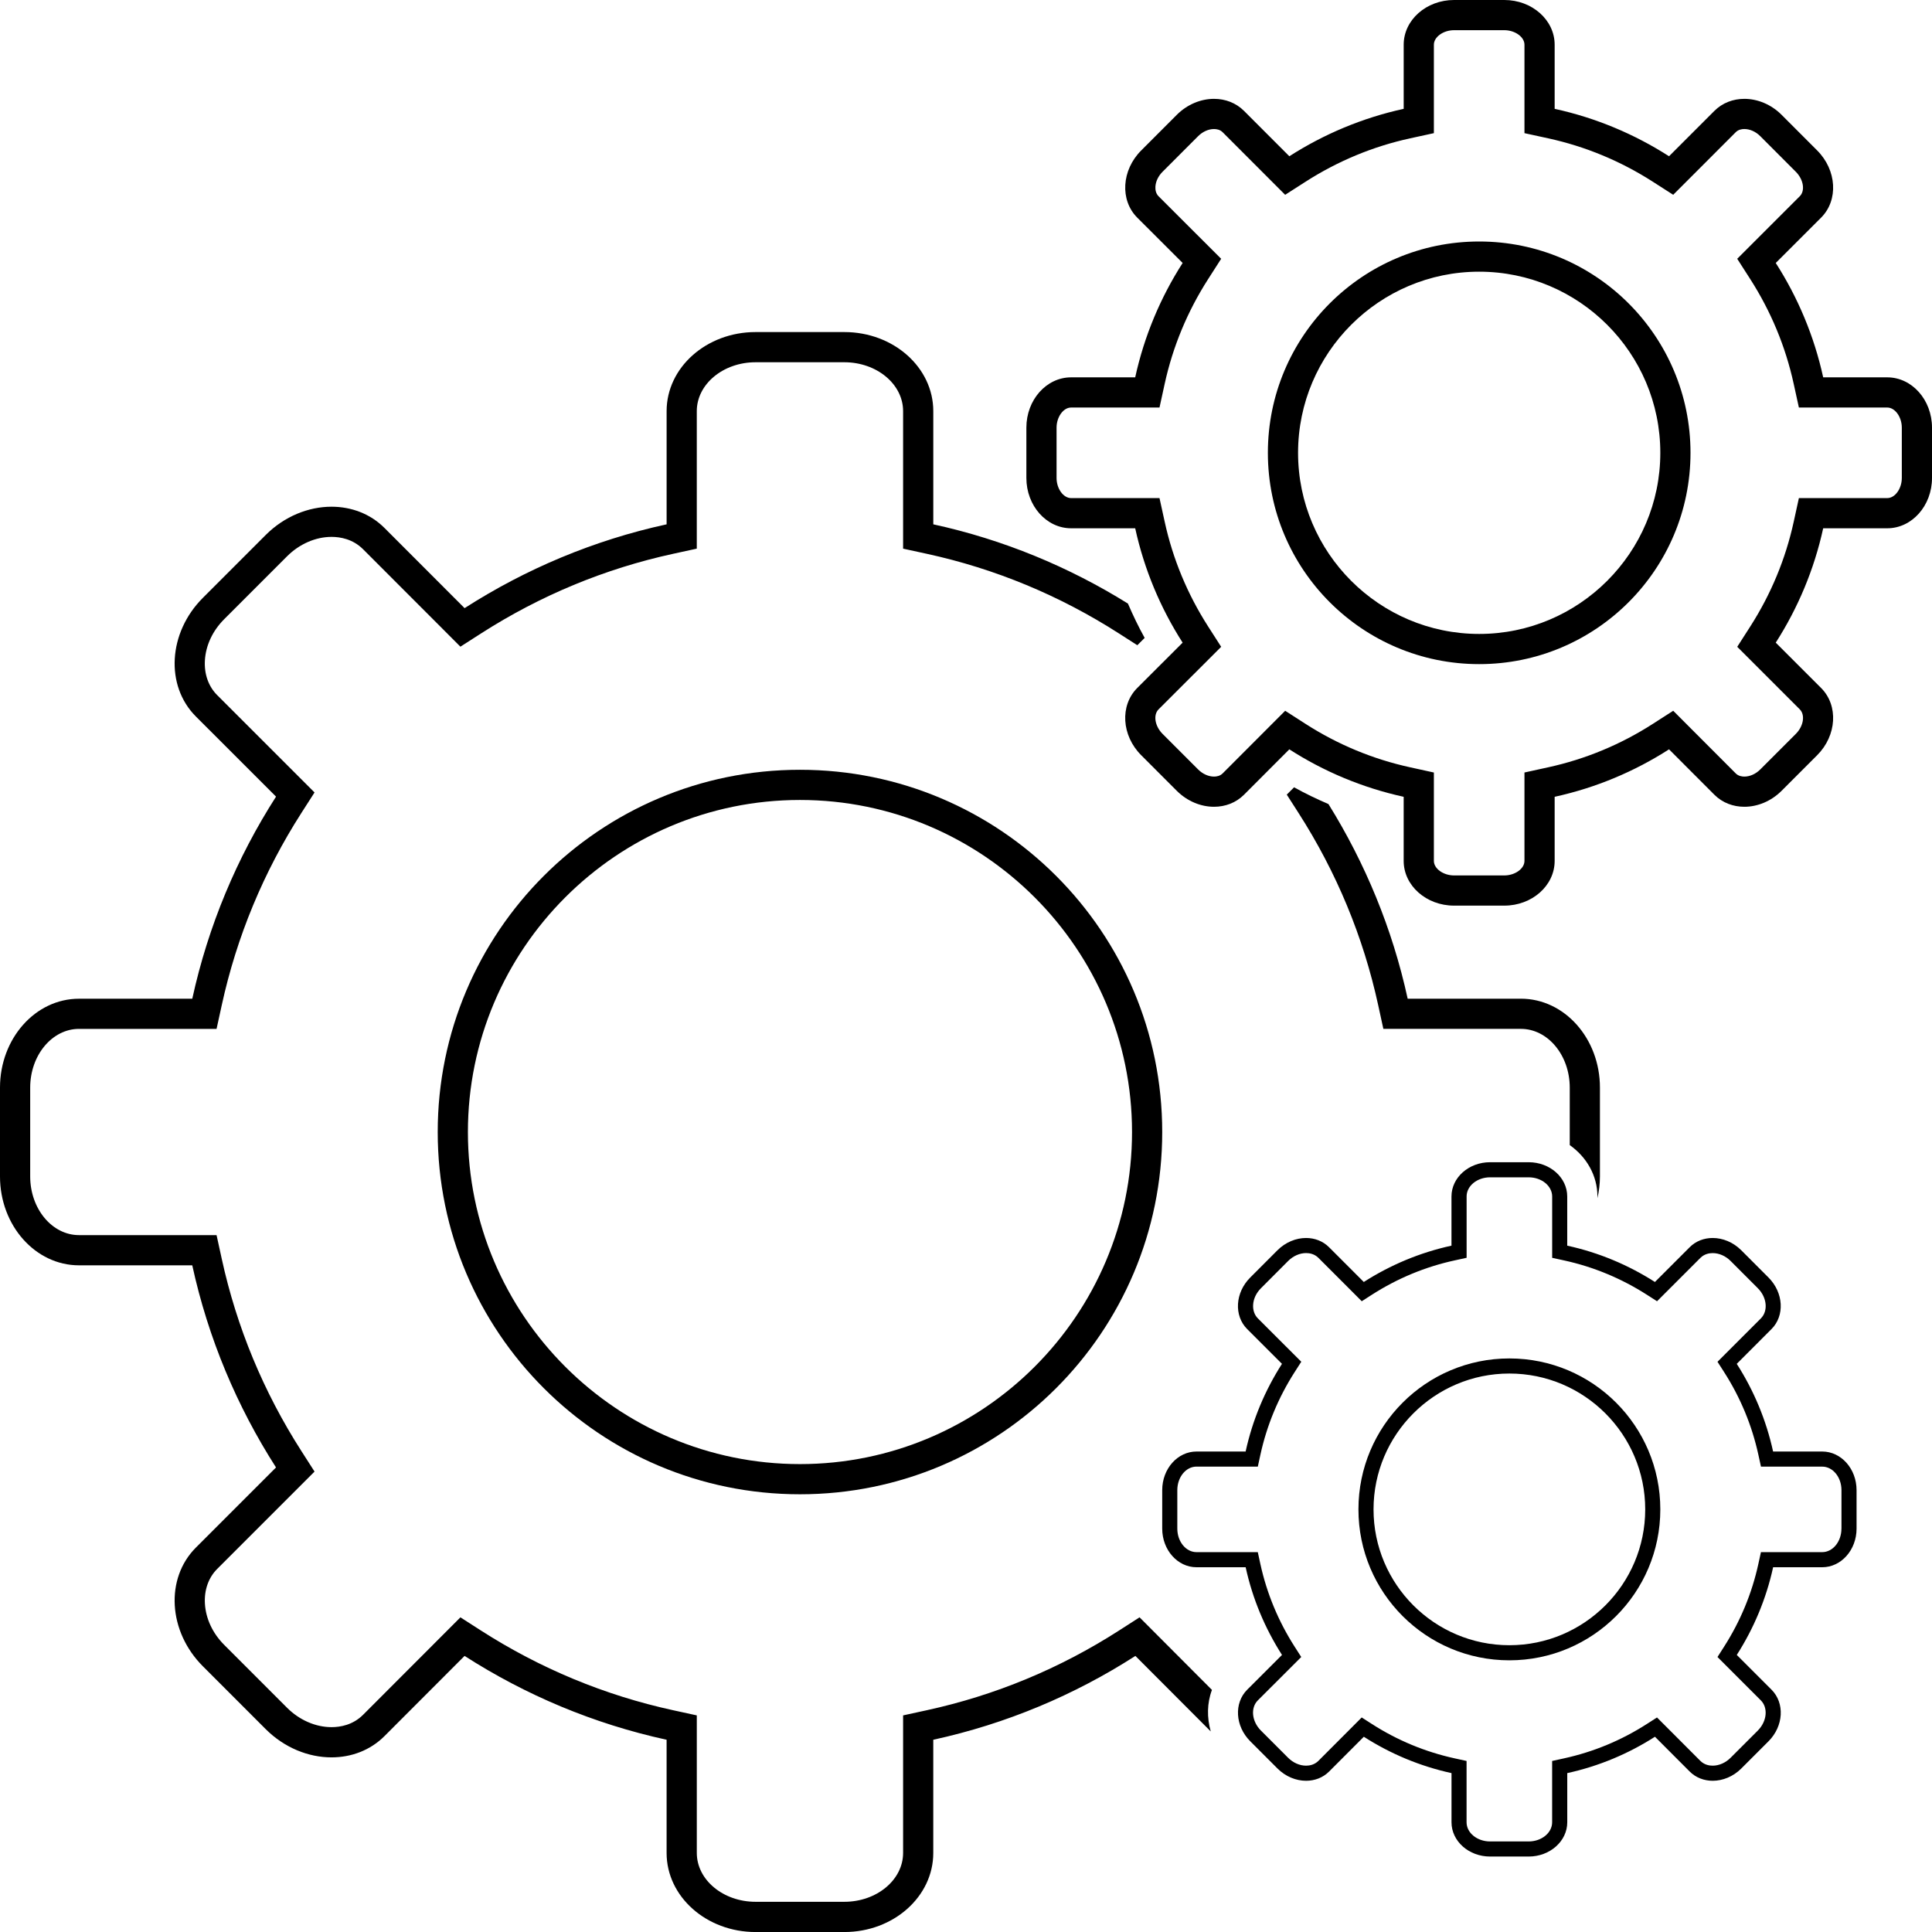 <?xml version="1.0" encoding="UTF-8"?><svg xmlns="http://www.w3.org/2000/svg" xmlns:xlink="http://www.w3.org/1999/xlink" height="128.0" preserveAspectRatio="xMidYMid meet" version="1.0" viewBox="0.0 0.0 128.0 128.0" width="128.0" zoomAndPan="magnify"><g id="change1_1"><path d="M29,75c0,13.256,10.743,24,23.999,24C66.254,99,77,88.256,77,75c0-13.257-10.746-24-24.001-24 C39.743,51,29,61.743,29,75z M75,75c0,12.131-9.869,22-22.001,22C40.869,97,31,87.131,31,75 s9.869-22,21.999-22C65.131,53,75,62.869,75,75z" fill="inherit"/></g><g id="change1_2"><path d="M125.036,25h-4.245c-0.599-2.738-1.678-5.293-3.143-7.578l3.006-3.004 c1.157-1.158,1.039-3.149-0.262-4.451l-2.356-2.359 C117.333,6.906,116.431,6.549,115.567,6.549c-0.739,0-1.45,0.262-1.984,0.797 L110.578,10.352C108.293,8.888,105.738,7.808,103,7.211V2.963C103,1.325,101.506,0,99.665,0 h-3.33c-1.842,0-3.337,1.325-3.337,2.963v4.248C90.262,7.808,87.707,8.888,85.422,10.352 l-3.004-3.007C81.884,6.811,81.172,6.549,80.433,6.549 c-0.863,0-1.766,0.358-2.468,1.059l-2.356,2.359 c-1.304,1.302-1.421,3.293-0.264,4.451l3.008,3.004 C76.888,19.707,75.809,22.262,75.21,25h-4.247C69.326,25,68,26.492,68,28.334v3.332 C68,33.505,69.326,35,70.963,35h4.247c0.599,2.738,1.678,5.291,3.142,7.577 l-3.008,3.005c-1.157,1.158-1.04,3.149,0.264,4.453l2.356,2.357 c0.702,0.701,1.604,1.059,2.468,1.059c0.739,0,1.451-0.262,1.985-0.796l3.004-3.01 c2.285,1.468,4.84,2.546,7.576,3.145v4.247c0,1.635,1.495,2.963,3.337,2.963h3.33 C101.506,60,103,58.672,103,57.037v-4.247c2.738-0.599,5.293-1.677,7.578-3.145 l3.005,3.01c0.534,0.534,1.245,0.796,1.984,0.796 c0.864,0,1.766-0.357,2.469-1.059l2.356-2.357 c1.301-1.304,1.419-3.295,0.262-4.453l-3.006-3.005 c1.465-2.286,2.544-4.839,3.143-7.577h4.245C126.672,35,128,33.505,128,31.666v-3.332 C128,26.492,126.672,25,125.036,25z M126,31.666C126,32.377,125.55,33,125.036,33h-4.245h-1.61 l-0.344,1.573c-0.537,2.459-1.504,4.789-2.872,6.925l-0.869,1.355l1.139,1.138 l3.005,3.005c0.369,0.369,0.249,1.114-0.261,1.625l-2.355,2.355 c-0.302,0.302-0.687,0.475-1.056,0.475c-0.164,0-0.396-0.036-0.569-0.209 l-3.005-3.01l-1.139-1.142l-1.357,0.872c-2.129,1.367-4.459,2.334-6.924,2.873 L101,51.18v1.61v4.247C101,57.55,100.376,58,99.665,58h-3.33 c-0.712,0-1.337-0.45-1.337-0.963v-4.247v-1.609l-1.572-0.345 c-2.465-0.539-4.794-1.506-6.923-2.873l-1.357-0.872l-1.14,1.142L81.004,51.24 c-0.174,0.175-0.407,0.211-0.571,0.211c-0.368,0-0.753-0.173-1.054-0.473 l-2.356-2.357c-0.512-0.512-0.632-1.256-0.265-1.624l3.008-3.005l1.14-1.139 l-0.869-1.355c-1.368-2.136-2.335-4.466-2.872-6.925L76.82,33h-1.61h-4.247 C70.45,33,70,32.377,70,31.666v-3.332C70,27.623,70.45,27,70.963,27h4.247h1.61 l0.344-1.573c0.538-2.462,1.505-4.792,2.872-6.926l0.869-1.356l-1.14-1.138 l-3.006-3.003c-0.193-0.192-0.221-0.454-0.21-0.64 c0.021-0.346,0.192-0.703,0.474-0.984l2.354-2.356 c0.302-0.302,0.687-0.475,1.055-0.475c0.164,0,0.396,0.036,0.57,0.21 l3.004,3.007l1.139,1.14l1.356-0.869C88.638,10.667,90.967,9.701,93.424,9.165 l1.574-0.343V7.211V2.963c0-0.513,0.625-0.963,1.337-0.963h3.33 C100.376,2,101,2.45,101,2.963v4.248V8.822l1.574,0.343 c2.458,0.536,4.788,1.502,6.925,2.871l1.355,0.869l1.139-1.139l3.005-3.008 c0.174-0.174,0.405-0.21,0.569-0.21c0.368,0,0.754,0.173,1.054,0.472 l2.356,2.36c0.511,0.511,0.631,1.254,0.263,1.622l-3.006,3.004l-1.139,1.139 l0.869,1.355c1.367,2.134,2.334,4.464,2.872,6.926L119.181,27h1.61h4.245 C125.55,27,126,27.623,126,28.334V31.666z" fill="inherit"/></g><g id="change1_3"><path d="M97.999,16C90.268,16,84,22.268,84,30c0,7.731,6.268,14,13.999,14 C105.731,44,112,37.731,112,30C112,22.268,105.731,16,97.999,16z M97.999,42 C91.383,42,86,36.617,86,30s5.383-12,11.999-12C104.616,18,110,23.383,110,30S104.616,42,97.999,42z" fill="inherit"/></g><g id="change1_4"><path d="M76.638,108.294l-1.139-1.142l-1.357,0.872 c-3.922,2.519-8.207,4.296-12.735,5.282l-1.574,0.343v1.611v7.501 c0,1.785-1.746,3.238-3.892,3.238h-5.883c-2.146,0-3.893-1.453-3.893-3.238v-7.501 v-1.611l-1.574-0.343c-4.522-0.985-8.805-2.763-12.73-5.282l-1.357-0.871 l-1.139,1.141l-5.309,5.315c-0.678,0.678-1.512,0.819-2.092,0.819 c-1.054,0-2.128-0.468-2.944-1.283l-4.164-4.166 c-0.767-0.766-1.221-1.736-1.28-2.731c-0.053-0.906,0.236-1.725,0.816-2.305 l5.309-5.309l1.138-1.138l-0.868-1.355c-2.514-3.923-4.29-8.208-5.279-12.738 l-0.344-1.573h-1.61H5.235C3.451,81.83,2,80.086,2,77.941v-5.883 c0-2.146,1.451-3.892,3.235-3.892h7.503h1.61l0.344-1.573 c0.99-4.532,2.767-8.817,5.278-12.736l0.869-1.355l-1.139-1.138l-5.309-5.308 c-0.58-0.58-0.87-1.398-0.816-2.305c0.059-0.995,0.514-1.965,1.281-2.731 l4.162-4.163c0.819-0.818,1.893-1.287,2.947-1.287 c0.58,0,1.413,0.143,2.089,0.818l5.31,5.315l1.139,1.141l1.357-0.87 c3.928-2.521,8.211-4.297,12.73-5.282l1.574-0.343v-1.611v-7.5 C46.165,25.453,47.911,24,50.058,24h5.883c2.146,0,3.892,1.453,3.892,3.238v7.5v1.611 l1.574,0.343c4.525,0.985,8.81,2.763,12.736,5.282l1.208,0.774l0.486-0.485 c-0.411-0.74-0.776-1.502-1.109-2.275c-3.911-2.434-8.252-4.238-12.895-5.25v-7.5 C61.832,24.344,59.197,22,55.941,22h-5.883c-3.253,0-5.893,2.344-5.893,5.238v7.5 c-4.836,1.054-9.346,2.962-13.385,5.553l-5.31-5.315 c-0.942-0.942-2.198-1.404-3.504-1.405c-1.526,0-3.12,0.633-4.36,1.871 l-4.163,4.165c-2.303,2.3-2.511,5.818-0.464,7.864l5.309,5.308 c-2.588,4.037-4.492,8.552-5.549,13.389H5.235C2.344,66.167,0,68.803,0,72.059 v5.883c0,3.253,2.344,5.889,5.235,5.889h7.503 c1.057,4.84,2.961,9.352,5.549,13.391l-5.309,5.309 c-2.046,2.046-1.838,5.565,0.464,7.865l4.163,4.165 c1.24,1.237,2.833,1.869,4.358,1.869c1.307,0,2.563-0.463,3.506-1.405 l5.31-5.316c4.039,2.593,8.549,4.5,13.385,5.554v7.501 c0,2.892,2.64,5.238,5.893,5.238h5.883c3.256,0,5.892-2.347,5.892-5.238v-7.501 c4.838-1.054,9.353-2.961,13.39-5.554l4.994,5.003 c-0.262-0.918-0.248-1.884,0.079-2.751L76.638,108.294z" fill="inherit"/></g><g id="change1_5"><path d="M106,77.941v-5.883c0-3.256-2.347-5.892-5.238-5.892h-7.5 c-1.012-4.642-2.816-8.982-5.248-12.894c-0.775-0.333-1.537-0.699-2.278-1.111 l-0.484,0.485l0.776,1.211c2.519,3.927,4.295,8.211,5.28,12.734l0.343,1.574 h1.611h7.5c1.785,0,3.238,1.746,3.238,3.892v3.809 c1.106,0.78,1.834,2.01,1.834,3.404v0.117C105.938,78.925,106,78.441,106,77.941z" fill="inherit"/></g><g id="change1_6"><path d="M120.727,96.167h-3.255c-0.459-2.1-1.286-4.058-2.408-5.809l2.304-2.305 c0.887-0.888,0.797-2.415-0.2-3.413l-1.806-1.808 c-0.539-0.538-1.23-0.812-1.893-0.812c-0.567,0-1.113,0.201-1.522,0.611 l-2.304,2.304c-1.753-1.122-3.71-1.95-5.81-2.407v-3.257 c0-1.257-1.145-2.271-2.558-2.271h-2.552c-1.414,0-2.559,1.015-2.559,2.271v3.257 c-2.099,0.457-4.057,1.285-5.809,2.407l-2.303-2.304 c-0.41-0.41-0.956-0.611-1.522-0.611c-0.662,0-1.354,0.274-1.894,0.812 l-1.805,1.808c-1.001,0.998-1.09,2.525-0.204,3.413l2.307,2.305 c-1.122,1.751-1.95,3.709-2.408,5.809H79.271C78.016,96.167,77,97.309,77,98.724 v2.553c0,1.411,1.016,2.557,2.271,2.557h3.257 c0.458,2.1,1.286,4.056,2.408,5.81l-2.307,2.304 c-0.886,0.888-0.797,2.415,0.204,3.415l1.805,1.806 c0.54,0.538,1.231,0.812,1.893,0.812c0.567,0,1.113-0.201,1.523-0.61l2.303-2.307 c1.752,1.124,3.71,1.95,5.809,2.409v3.257c0,1.253,1.144,2.271,2.559,2.271 h2.552c1.413,0,2.558-1.019,2.558-2.271v-3.257 c2.1-0.459,4.057-1.285,5.81-2.409l2.304,2.307 c0.409,0.408,0.955,0.61,1.522,0.61c0.662,0,1.354-0.274,1.893-0.812 l1.806-1.806c0.997-1,1.087-2.527,0.2-3.415l-2.304-2.304 c1.122-1.754,1.949-3.71,2.408-5.81h3.255c1.255,0,2.273-1.146,2.273-2.557 v-2.553C123,97.309,121.982,96.167,120.727,96.167z M122,101.276 c0,0.858-0.571,1.557-1.273,1.557h-3.255h-0.805l-0.172,0.786 c-0.426,1.946-1.19,3.791-2.274,5.484l-0.433,0.678l0.568,0.568l2.304,2.304 c0.495,0.496,0.405,1.394-0.2,2.001l-1.805,1.805 c-0.331,0.33-0.764,0.521-1.187,0.521c-0.227,0-0.553-0.056-0.814-0.317 l-2.304-2.307l-0.569-0.569l-0.679,0.435c-1.688,1.083-3.533,1.848-5.483,2.274 l-0.786,0.172v0.805v3.257c0,0.701-0.699,1.271-1.558,1.271h-2.552 c-0.859,0-1.559-0.57-1.559-1.271v-3.257v-0.805l-0.786-0.172 c-1.951-0.427-3.796-1.192-5.482-2.274l-0.679-0.436l-0.569,0.571l-2.301,2.305 c-0.264,0.263-0.59,0.318-0.817,0.318c-0.422,0-0.854-0.19-1.186-0.52 l-1.805-1.806c-0.607-0.607-0.699-1.505-0.204-2l2.307-2.304l0.569-0.569 l-0.434-0.678c-1.085-1.695-1.85-3.54-2.274-5.483l-0.171-0.787h-0.806H79.271 c-0.701,0-1.271-0.698-1.271-1.557v-2.553c0-0.858,0.57-1.557,1.271-1.557h3.257 h0.806l0.171-0.787c0.425-1.946,1.189-3.791,2.273-5.481l0.435-0.679 l-0.569-0.568l-2.306-2.304c-0.225-0.225-0.336-0.545-0.315-0.9 c0.023-0.399,0.208-0.789,0.52-1.1l1.803-1.807 c0.332-0.331,0.765-0.521,1.188-0.521c0.227,0,0.552,0.055,0.815,0.318 l2.303,2.304l0.568,0.569l0.678-0.435c1.693-1.084,3.537-1.849,5.482-2.271 l0.787-0.172v-0.806v-3.257C97.166,78.57,97.865,78,98.725,78h2.552 c0.858,0,1.558,0.57,1.558,1.271v3.257v0.806l0.787,0.172 c1.944,0.423,3.789,1.188,5.483,2.271l0.678,0.434l0.568-0.568l2.304-2.304 c0.264-0.264,0.589-0.318,0.815-0.318c0.422,0,0.854,0.189,1.186,0.52 l1.806,1.808c0.605,0.606,0.695,1.503,0.2,1.999l-2.304,2.305l-0.569,0.569 l0.435,0.678c1.082,1.688,1.847,3.533,2.273,5.482l0.172,0.786h0.805h3.255 c0.701,0,1.273,0.698,1.273,1.557V101.276z" fill="inherit"/></g><g id="change1_7"><path d="M100,90c-5.523,0-10,4.477-10,10c0,5.522,4.477,10,10,10c5.521,0,10-4.478,10-10 C110,94.477,105.521,90,100,90z M100,109c-4.963,0-9-4.037-9-9s4.037-9,9-9c4.963,0,9,4.037,9,9 S104.963,109,100,109z" fill="inherit"/></g></svg>